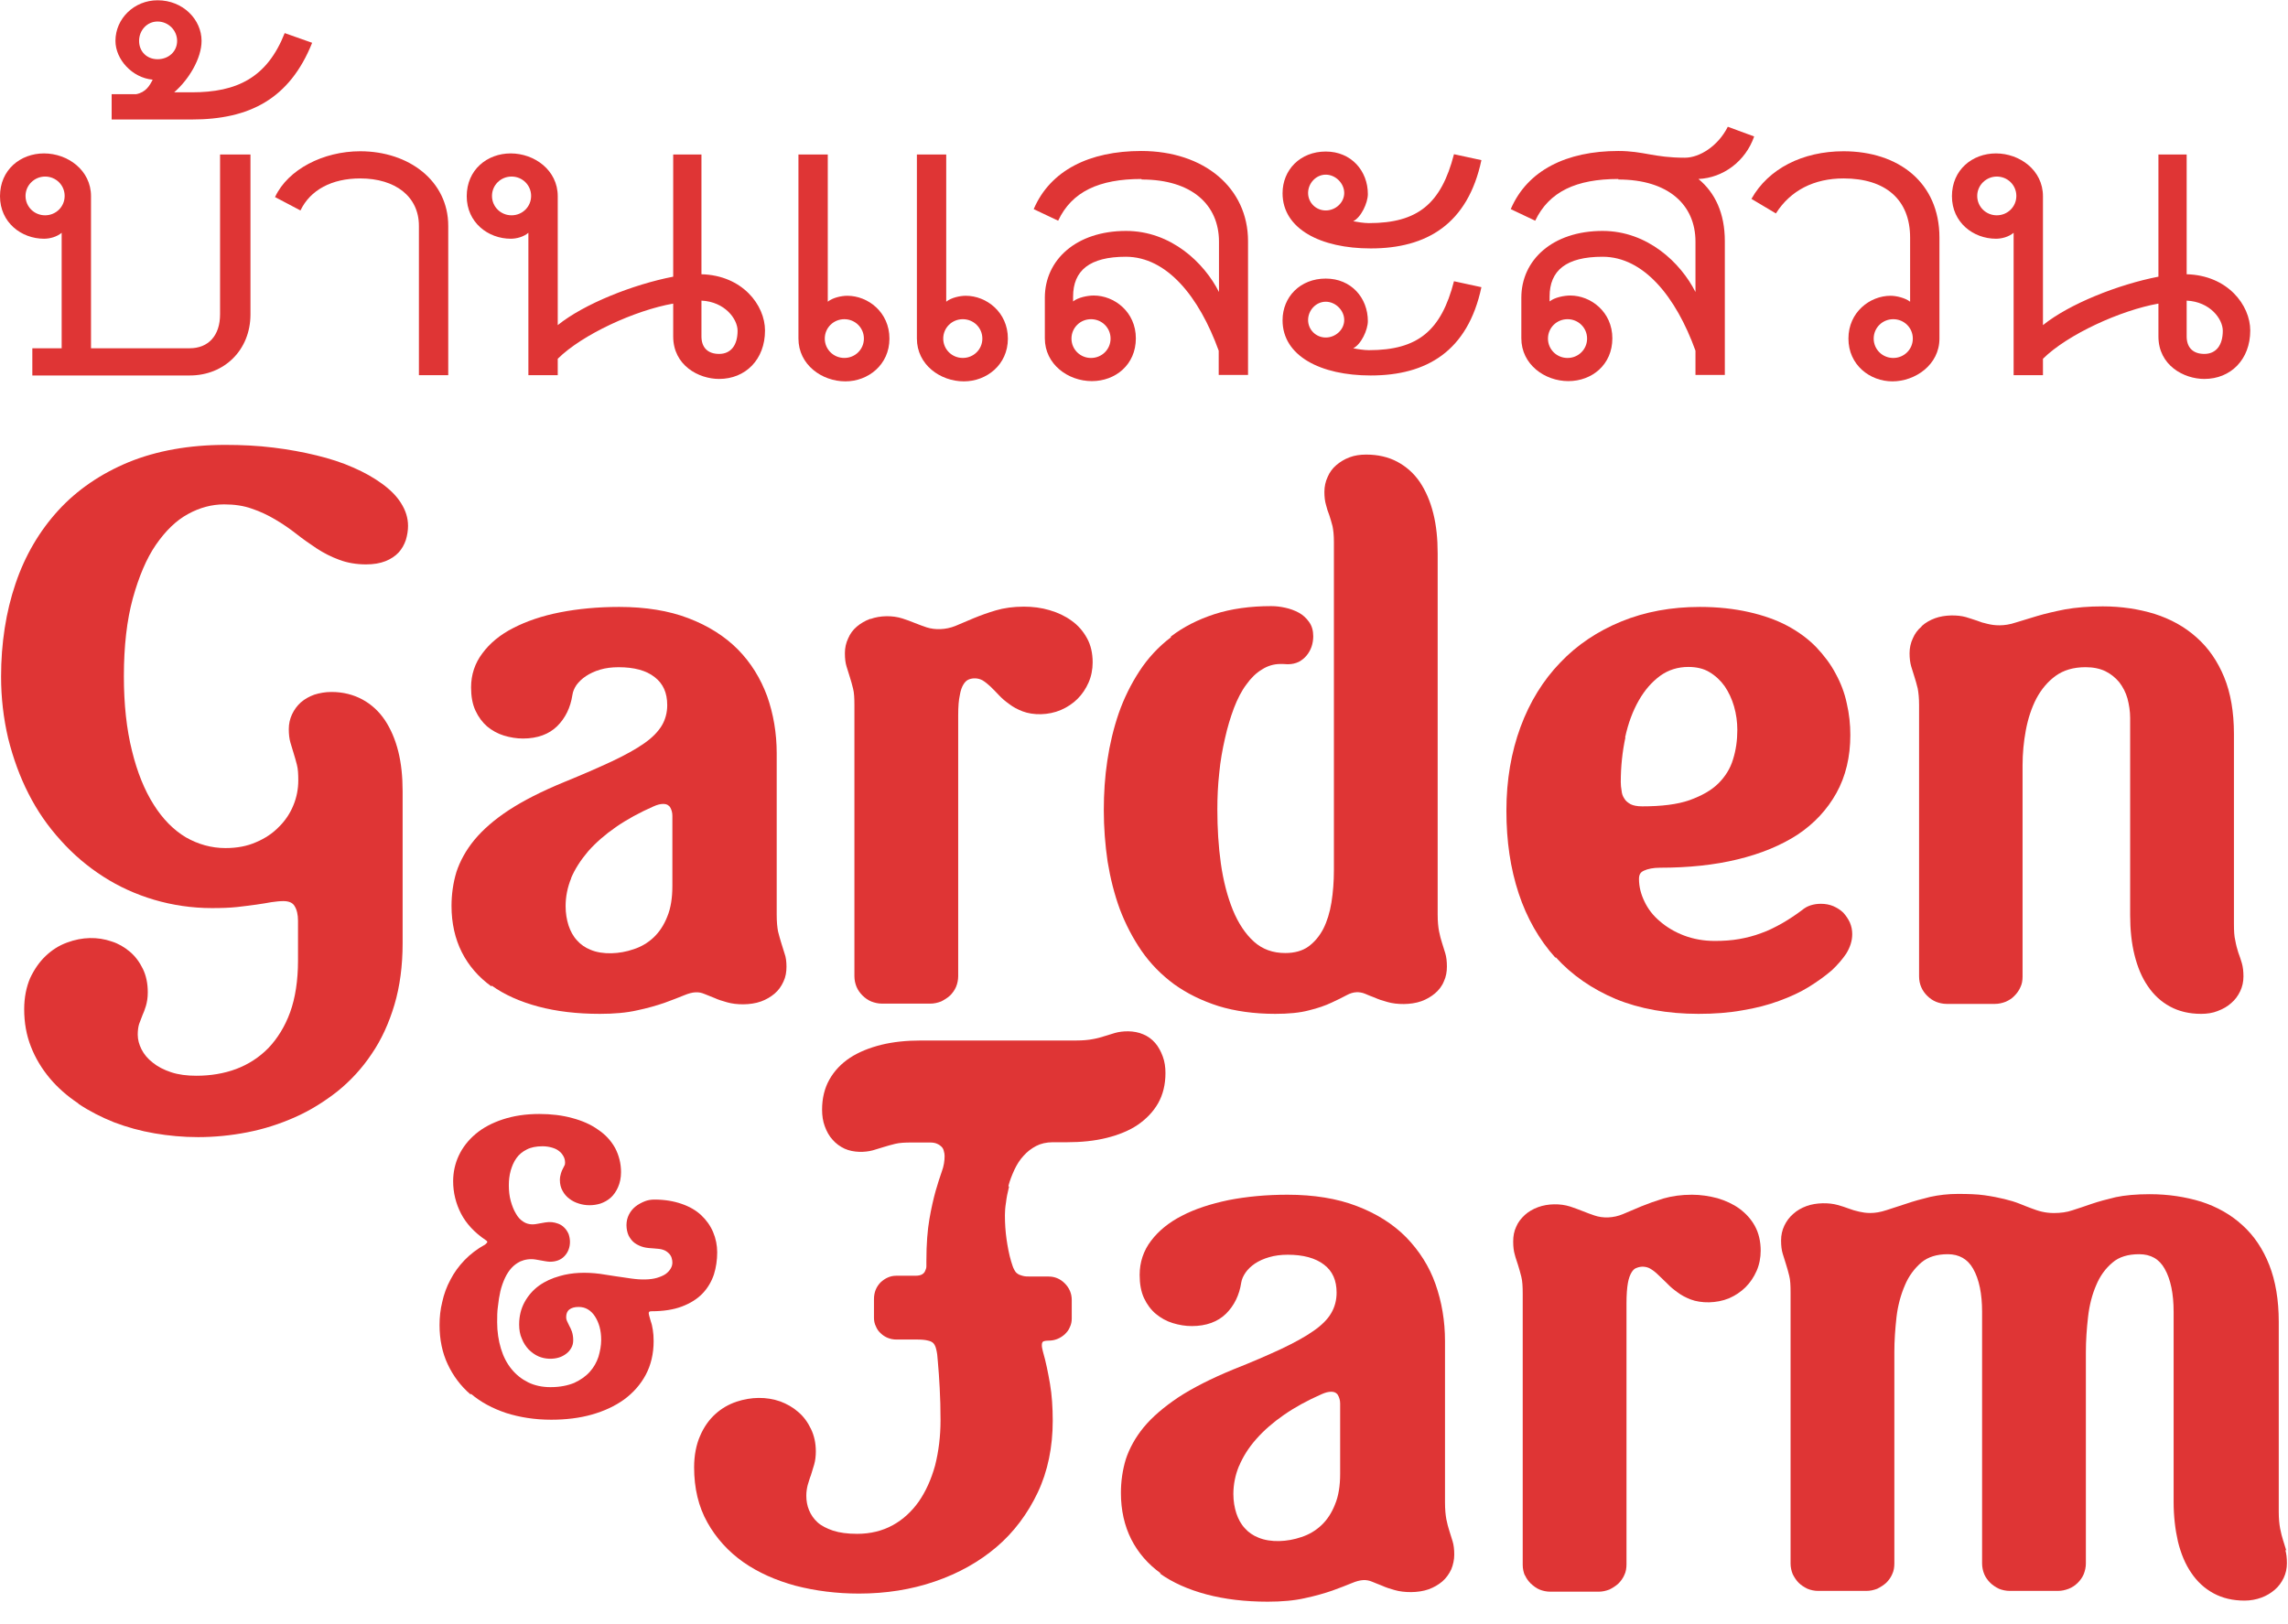 <svg width="100" height="71" viewBox="0 0 100 71" fill="none" xmlns="http://www.w3.org/2000/svg">
<path d="M59.915 10.861C62.349 10.861 64.153 9.802 64.747 7.001L63.548 6.742C62.99 8.907 61.969 9.754 59.831 9.754C59.618 9.754 59.321 9.707 59.143 9.672C59.487 9.507 59.784 8.872 59.784 8.484C59.784 7.472 59.06 6.625 57.944 6.625C56.828 6.625 56.056 7.425 56.056 8.448C56.056 10.013 57.73 10.861 59.903 10.861H59.915ZM57.944 7.636C58.371 7.636 58.751 8.013 58.751 8.437C58.751 8.86 58.371 9.201 57.944 9.201C57.516 9.201 57.172 8.86 57.172 8.437C57.172 8.013 57.516 7.636 57.944 7.636Z" fill="#DF3535"/>
<path d="M77.618 9.331C78.259 8.319 79.292 7.801 80.575 7.801C82.415 7.801 83.484 8.731 83.484 10.39V13.19C83.27 13.026 82.89 12.931 82.629 12.931C81.726 12.931 80.788 13.649 80.788 14.802C80.788 15.956 81.726 16.673 82.712 16.673C83.697 16.673 84.766 15.956 84.766 14.802V10.39C84.766 7.978 82.973 6.613 80.575 6.613C78.782 6.613 77.285 7.378 76.549 8.695L77.618 9.331ZM83.602 14.802C83.602 15.273 83.222 15.65 82.747 15.65C82.272 15.65 81.892 15.273 81.892 14.802C81.892 14.332 82.272 13.955 82.747 13.955C83.222 13.955 83.602 14.332 83.602 14.802Z" fill="#DF3535"/>
<path d="M87.236 10.437C87.497 10.437 87.794 10.355 88.008 10.178V16.403H89.29V15.685C90.359 14.626 92.674 13.567 94.337 13.273V14.708C94.337 15.979 95.453 16.567 96.343 16.567C97.495 16.567 98.35 15.72 98.35 14.45C98.35 13.343 97.364 12.037 95.571 11.99V6.754H94.337V12.096C92.579 12.437 90.442 13.285 89.29 14.214V8.578C89.29 7.437 88.269 6.707 87.236 6.707C86.203 6.707 85.312 7.425 85.312 8.578C85.312 9.731 86.251 10.437 87.236 10.437ZM95.571 13.143C96.593 13.191 97.15 13.944 97.15 14.461C97.15 15.097 96.854 15.473 96.343 15.473C95.833 15.473 95.571 15.179 95.571 14.708V13.143ZM87.272 7.719C87.747 7.719 88.127 8.095 88.127 8.566C88.127 9.037 87.747 9.413 87.272 9.413C86.797 9.413 86.417 9.037 86.417 8.566C86.417 8.095 86.809 7.719 87.272 7.719Z" fill="#DF3535"/>
<path d="M12.016 8.613L13.132 9.201C13.56 8.307 14.498 7.801 15.744 7.801C17.288 7.801 18.309 8.601 18.309 9.872V16.403H19.591V9.872C19.591 7.919 17.882 6.613 15.744 6.613C14.118 6.613 12.586 7.413 12.028 8.601L12.016 8.613Z" fill="#DF3535"/>
<path d="M70.731 7.848C72.916 7.848 74.103 8.954 74.103 10.566V12.767C73.462 11.496 72.014 10.096 70.043 10.096C67.858 10.096 66.492 11.367 66.492 13.014V14.791C66.492 15.932 67.513 16.662 68.546 16.662C69.579 16.662 70.47 15.944 70.47 14.791C70.47 13.637 69.532 12.92 68.63 12.92C68.368 12.92 67.941 13.002 67.727 13.179V12.967C67.727 11.825 68.451 11.225 70.043 11.225C71.835 11.225 73.249 12.967 74.103 15.332V16.391H75.386V10.543C75.386 9.319 74.958 8.425 74.234 7.825C75.303 7.778 76.288 7.06 76.668 5.966L75.516 5.542C75.089 6.389 74.281 6.895 73.64 6.895C72.275 6.895 71.847 6.601 70.731 6.601C68.463 6.601 66.754 7.448 66.029 9.143L67.098 9.649C67.704 8.378 68.891 7.825 70.731 7.825V7.848ZM68.511 13.955C68.986 13.955 69.366 14.332 69.366 14.802C69.366 15.273 68.986 15.65 68.511 15.65C68.036 15.65 67.656 15.273 67.656 14.802C67.656 14.332 68.036 13.955 68.511 13.955Z" fill="#DF3535"/>
<path d="M59.915 16.415C62.349 16.415 64.153 15.356 64.747 12.555L63.548 12.296C62.99 14.461 61.969 15.309 59.831 15.309C59.618 15.309 59.321 15.262 59.143 15.226C59.487 15.062 59.784 14.426 59.784 14.038C59.784 13.026 59.06 12.179 57.944 12.179C56.828 12.179 56.056 12.979 56.056 14.002C56.056 15.568 57.73 16.415 59.903 16.415H59.915ZM57.944 13.191C58.371 13.191 58.751 13.567 58.751 13.991C58.751 14.414 58.371 14.756 57.944 14.756C57.516 14.756 57.172 14.414 57.172 13.991C57.172 13.567 57.516 13.191 57.944 13.191Z" fill="#DF3535"/>
<path d="M13.643 1.871L12.443 1.447C11.672 3.401 10.354 4.036 8.383 4.036H7.611C8.252 3.483 8.81 2.553 8.81 1.788C8.81 0.859 8.003 0.012 6.887 0.012C5.865 0.012 5.046 0.812 5.046 1.788C5.046 2.589 5.77 3.401 6.673 3.483C6.542 3.742 6.376 4.036 5.949 4.118H4.88V5.224H8.383C10.9 5.224 12.657 4.33 13.643 1.871ZM6.887 2.589C6.412 2.589 6.079 2.247 6.079 1.788C6.079 1.33 6.423 0.941 6.887 0.941C7.35 0.941 7.741 1.318 7.741 1.788C7.741 2.259 7.361 2.589 6.887 2.589Z" fill="#DF3535"/>
<path d="M22.323 10.437C22.584 10.437 22.881 10.355 23.094 10.178V16.403H24.377V15.685C25.445 14.626 27.749 13.567 29.423 13.273V14.708C29.423 15.979 30.539 16.567 31.43 16.567C32.581 16.567 33.436 15.72 33.436 14.45C33.436 13.343 32.451 12.037 30.658 11.99V6.754H29.423V12.096C27.666 12.437 25.528 13.285 24.377 14.214V8.578C24.377 7.437 23.355 6.707 22.323 6.707C21.289 6.707 20.399 7.425 20.399 8.578C20.399 9.731 21.337 10.437 22.323 10.437ZM30.658 13.143C31.679 13.191 32.237 13.944 32.237 14.461C32.237 15.097 31.94 15.473 31.43 15.473C30.919 15.473 30.658 15.179 30.658 14.708V13.143ZM22.358 7.719C22.833 7.719 23.213 8.095 23.213 8.566C23.213 9.037 22.833 9.413 22.358 9.413C21.883 9.413 21.503 9.037 21.503 8.566C21.503 8.095 21.883 7.719 22.358 7.719Z" fill="#DF3535"/>
<path d="M1.924 10.437C2.185 10.437 2.482 10.355 2.695 10.178V15.226H1.413V16.415H8.3C9.796 16.415 10.947 15.309 10.947 13.743V6.754H9.618V13.743C9.618 14.673 9.107 15.226 8.288 15.226H3.978V8.578C3.978 7.437 2.957 6.707 1.924 6.707C0.891 6.707 0 7.425 0 8.578C0 9.731 0.938 10.437 1.924 10.437ZM1.971 7.719C2.446 7.719 2.826 8.095 2.826 8.566C2.826 9.037 2.446 9.413 1.971 9.413C1.496 9.413 1.116 9.037 1.116 8.566C1.116 8.095 1.508 7.719 1.971 7.719Z" fill="#DF3535"/>
<path d="M36.951 16.673C37.936 16.673 38.874 15.956 38.874 14.802C38.874 13.649 37.936 12.931 37.034 12.931C36.773 12.931 36.393 13.014 36.179 13.19V6.754H34.897V14.802C34.897 15.944 35.918 16.673 36.951 16.673ZM36.903 13.955C37.378 13.955 37.758 14.332 37.758 14.802C37.758 15.273 37.378 15.649 36.903 15.649C36.428 15.649 36.048 15.273 36.048 14.802C36.048 14.332 36.428 13.955 36.903 13.955Z" fill="#DF3535"/>
<path d="M42.128 16.673C43.113 16.673 44.051 15.956 44.051 14.802C44.051 13.649 43.113 12.931 42.211 12.931C41.95 12.931 41.57 13.014 41.356 13.19V6.754H40.074V14.802C40.074 15.944 41.095 16.673 42.128 16.673ZM42.08 13.955C42.555 13.955 42.935 14.332 42.935 14.802C42.935 15.273 42.555 15.649 42.08 15.649C41.605 15.649 41.225 15.273 41.225 14.802C41.225 14.332 41.605 13.955 42.08 13.955Z" fill="#DF3535"/>
<path d="M49.905 7.848C52.09 7.848 53.277 8.954 53.277 10.566V12.767C52.636 11.496 51.187 10.096 49.216 10.096C47.032 10.096 45.666 11.367 45.666 13.014V14.791C45.666 15.932 46.687 16.662 47.72 16.662C48.753 16.662 49.644 15.944 49.644 14.791C49.644 13.638 48.706 12.92 47.803 12.92C47.542 12.92 47.115 13.002 46.901 13.179V12.967C46.901 11.825 47.625 11.225 49.204 11.225C50.997 11.225 52.41 12.967 53.265 15.332V16.391H54.547V10.543C54.547 8.213 52.624 6.601 49.881 6.601C47.613 6.601 45.904 7.448 45.179 9.143L46.248 9.649C46.842 8.378 48.041 7.825 49.881 7.825L49.905 7.848ZM47.684 13.955C48.16 13.955 48.539 14.332 48.539 14.803C48.539 15.273 48.16 15.65 47.684 15.65C47.21 15.65 46.83 15.273 46.83 14.803C46.83 14.332 47.21 13.955 47.684 13.955Z" fill="#DF3535"/>
<path d="M20.589 60.94C21.016 61.304 21.527 61.575 22.12 61.775C22.714 61.963 23.367 62.069 24.091 62.069C24.721 62.069 25.326 61.998 25.861 61.846C26.407 61.693 26.882 61.469 27.274 61.187C27.677 60.892 27.998 60.528 28.224 60.104C28.449 59.681 28.568 59.186 28.568 58.633C28.568 58.445 28.556 58.28 28.532 58.139C28.509 57.998 28.485 57.88 28.449 57.786C28.425 57.692 28.402 57.609 28.378 57.539C28.366 57.492 28.354 57.445 28.354 57.41C28.354 57.386 28.354 57.374 28.378 57.351C28.378 57.339 28.413 57.327 28.473 57.327C28.995 57.327 29.447 57.257 29.815 57.115C30.183 56.974 30.48 56.786 30.705 56.55C30.931 56.315 31.097 56.033 31.204 55.715C31.299 55.409 31.346 55.08 31.346 54.75C31.346 54.444 31.287 54.15 31.168 53.868C31.049 53.585 30.871 53.338 30.646 53.126C30.42 52.915 30.135 52.75 29.791 52.632C29.458 52.515 29.055 52.444 28.604 52.444C28.449 52.444 28.307 52.468 28.164 52.526C28.022 52.585 27.891 52.656 27.772 52.75C27.654 52.844 27.559 52.962 27.487 53.103C27.416 53.244 27.381 53.397 27.381 53.562C27.381 53.727 27.416 53.891 27.476 54.021C27.547 54.15 27.63 54.268 27.749 54.35C27.867 54.432 27.998 54.491 28.14 54.527C28.413 54.597 28.782 54.562 28.995 54.644C29.102 54.68 29.173 54.739 29.233 54.797C29.292 54.856 29.328 54.915 29.352 54.986C29.375 55.056 29.387 55.127 29.387 55.197C29.387 55.291 29.363 55.374 29.316 55.456C29.268 55.539 29.197 55.621 29.102 55.692C29.007 55.762 28.865 55.821 28.71 55.868C28.425 55.95 28.034 55.962 27.559 55.892C27.345 55.856 27.131 55.833 26.906 55.797C26.68 55.762 26.454 55.727 26.229 55.692C25.599 55.609 24.994 55.633 24.471 55.786C24.127 55.88 23.818 56.021 23.557 56.209C23.296 56.398 23.082 56.645 22.928 56.927C22.773 57.209 22.69 57.539 22.69 57.904C22.69 58.139 22.726 58.351 22.809 58.527C22.88 58.716 22.987 58.869 23.106 58.998C23.237 59.127 23.379 59.233 23.545 59.304C23.83 59.422 24.151 59.433 24.424 59.351C24.543 59.316 24.65 59.257 24.745 59.186C24.84 59.116 24.911 59.033 24.97 58.927C25.029 58.822 25.053 58.716 25.053 58.586C25.053 58.445 25.029 58.316 24.994 58.21C24.958 58.115 24.923 58.033 24.875 57.951C24.84 57.88 24.804 57.81 24.78 57.751C24.756 57.704 24.745 57.645 24.745 57.586C24.745 57.433 24.792 57.327 24.875 57.257C24.982 57.174 25.113 57.139 25.291 57.139C25.445 57.139 25.576 57.174 25.694 57.245C25.813 57.315 25.92 57.421 26.003 57.551C26.086 57.68 26.157 57.833 26.205 58.01C26.253 58.186 26.276 58.374 26.276 58.574C26.276 58.822 26.229 59.069 26.157 59.316C26.074 59.563 25.956 59.775 25.778 59.975C25.599 60.175 25.374 60.328 25.101 60.457C24.816 60.575 24.471 60.645 24.056 60.645C23.7 60.645 23.367 60.575 23.082 60.434C22.797 60.292 22.56 60.104 22.358 59.857C22.156 59.61 22.002 59.316 21.895 58.963C21.788 58.61 21.729 58.221 21.729 57.81C21.729 57.562 21.729 57.339 21.764 57.104C21.788 56.868 21.824 56.656 21.871 56.445C21.919 56.245 21.99 56.045 22.073 55.868C22.156 55.692 22.251 55.55 22.358 55.433C22.465 55.315 22.595 55.221 22.738 55.15C22.928 55.068 23.165 55.021 23.427 55.068L23.83 55.139C23.901 55.15 23.973 55.162 24.032 55.162C24.305 55.162 24.519 55.08 24.673 54.915C24.828 54.75 24.911 54.538 24.911 54.291C24.911 54.174 24.887 54.056 24.851 53.95C24.804 53.844 24.745 53.75 24.661 53.668C24.578 53.585 24.483 53.526 24.377 53.491C24.21 53.432 24.044 53.409 23.83 53.444L23.427 53.515C23.225 53.55 23.023 53.515 22.869 53.409C22.738 53.327 22.631 53.209 22.548 53.056C22.453 52.903 22.382 52.715 22.322 52.503C22.263 52.291 22.239 52.056 22.239 51.82C22.239 51.597 22.263 51.385 22.322 51.173C22.382 50.973 22.453 50.797 22.572 50.632C22.678 50.479 22.833 50.349 23.023 50.255C23.201 50.161 23.438 50.114 23.712 50.114C23.866 50.114 24.008 50.138 24.127 50.173C24.246 50.208 24.353 50.255 24.436 50.326C24.519 50.385 24.578 50.467 24.626 50.55C24.673 50.632 24.697 50.726 24.697 50.832C24.697 50.903 24.685 50.938 24.673 50.95C24.65 50.997 24.626 51.044 24.602 51.091C24.566 51.15 24.543 51.22 24.519 51.291C24.495 51.373 24.471 51.467 24.471 51.585C24.471 51.761 24.507 51.926 24.59 52.067C24.661 52.197 24.756 52.315 24.887 52.409C25.006 52.503 25.148 52.573 25.303 52.62C25.599 52.715 25.932 52.715 26.241 52.62C26.407 52.562 26.561 52.479 26.692 52.362C26.822 52.244 26.929 52.091 27.012 51.903C27.096 51.714 27.143 51.491 27.143 51.244C27.143 50.855 27.048 50.502 26.882 50.185C26.704 49.867 26.454 49.596 26.134 49.385C25.825 49.161 25.445 48.996 25.006 48.879C24.578 48.761 24.091 48.702 23.569 48.702C22.975 48.702 22.441 48.785 21.978 48.938C21.515 49.09 21.111 49.302 20.791 49.573C20.47 49.843 20.221 50.161 20.055 50.514C19.888 50.867 19.805 51.255 19.805 51.644C19.805 52.138 19.924 52.62 20.149 53.056C20.375 53.491 20.731 53.88 21.218 54.209C21.242 54.221 21.266 54.244 21.289 54.268C21.301 54.291 21.301 54.303 21.289 54.327C21.266 54.35 21.23 54.386 21.206 54.409C20.862 54.597 20.553 54.833 20.304 55.092C20.055 55.35 19.841 55.645 19.686 55.95C19.52 56.256 19.401 56.586 19.33 56.915C19.247 57.245 19.211 57.586 19.211 57.927C19.211 58.563 19.33 59.139 19.568 59.645C19.805 60.151 20.138 60.598 20.565 60.963L20.589 60.94Z" fill="#DF3535"/>
<path d="M3.443 48.267C3.918 48.584 4.429 48.843 4.987 49.067C5.545 49.279 6.139 49.444 6.756 49.549C7.373 49.655 8.003 49.714 8.656 49.714C9.368 49.714 10.092 49.644 10.817 49.502C11.541 49.361 12.23 49.138 12.895 48.843C13.56 48.549 14.177 48.161 14.747 47.714C15.317 47.255 15.828 46.702 16.243 46.078C16.671 45.455 17.003 44.725 17.24 43.925C17.478 43.125 17.597 42.219 17.597 41.242V34.594C17.597 33.959 17.537 33.37 17.407 32.852C17.276 32.323 17.074 31.864 16.825 31.488C16.564 31.099 16.231 30.793 15.839 30.581C15.447 30.37 14.996 30.252 14.486 30.252C14.213 30.252 13.963 30.299 13.738 30.37C13.512 30.452 13.322 30.558 13.144 30.711C12.978 30.864 12.859 31.029 12.764 31.229C12.669 31.429 12.622 31.652 12.622 31.876C12.622 32.099 12.645 32.299 12.693 32.464C12.74 32.617 12.788 32.782 12.835 32.935C12.883 33.088 12.93 33.252 12.978 33.441C13.025 33.617 13.037 33.853 13.037 34.123C13.037 34.488 12.966 34.864 12.823 35.206C12.681 35.559 12.467 35.877 12.194 36.147C11.921 36.429 11.589 36.653 11.197 36.818C10.805 36.994 10.354 37.077 9.855 37.077C9.238 37.077 8.656 36.912 8.121 36.606C7.587 36.288 7.112 35.806 6.72 35.182C6.317 34.547 5.996 33.758 5.77 32.829C5.533 31.888 5.414 30.793 5.414 29.57C5.414 28.252 5.545 27.11 5.806 26.157C6.067 25.216 6.4 24.416 6.815 23.816C7.231 23.215 7.694 22.757 8.216 22.474C8.727 22.192 9.261 22.051 9.796 22.051C10.247 22.051 10.65 22.11 11.007 22.239C11.363 22.357 11.707 22.521 12.028 22.71C12.348 22.898 12.657 23.11 12.942 23.333C13.239 23.569 13.548 23.78 13.845 23.98C14.153 24.18 14.474 24.345 14.83 24.475C15.174 24.604 15.566 24.675 15.994 24.675C16.326 24.675 16.611 24.628 16.849 24.533C17.086 24.439 17.276 24.31 17.419 24.157C17.561 24.004 17.668 23.816 17.739 23.604C17.799 23.404 17.834 23.192 17.834 22.992C17.834 22.639 17.727 22.309 17.525 21.992C17.335 21.686 17.05 21.404 16.694 21.145C16.338 20.886 15.922 20.65 15.436 20.439C14.961 20.227 14.415 20.05 13.833 19.909C13.251 19.768 12.622 19.65 11.945 19.568C11.28 19.485 10.567 19.45 9.855 19.45C8.264 19.45 6.839 19.709 5.628 20.203C4.405 20.709 3.372 21.415 2.553 22.309C1.733 23.204 1.092 24.286 0.677 25.522C0.261 26.745 0.047 28.122 0.047 29.581C0.047 30.511 0.154 31.417 0.356 32.276C0.57 33.135 0.867 33.959 1.247 34.7C1.627 35.453 2.102 36.135 2.66 36.747C3.206 37.359 3.835 37.889 4.512 38.324C5.189 38.759 5.937 39.101 6.732 39.336C7.528 39.571 8.383 39.701 9.261 39.701C9.677 39.701 10.045 39.689 10.366 39.654C10.686 39.618 10.959 39.583 11.209 39.548C11.458 39.512 11.672 39.477 11.862 39.442C12.04 39.418 12.218 39.395 12.384 39.395C12.622 39.395 12.788 39.465 12.871 39.606C12.978 39.771 13.025 39.995 13.025 40.254V41.995C13.025 42.866 12.906 43.631 12.681 44.254C12.455 44.878 12.123 45.407 11.731 45.819C11.327 46.231 10.852 46.537 10.318 46.737C9.784 46.937 9.19 47.031 8.585 47.031C8.169 47.031 7.801 46.984 7.48 46.878C7.16 46.772 6.887 46.631 6.673 46.455C6.459 46.29 6.293 46.09 6.186 45.878C6.079 45.666 6.02 45.455 6.02 45.231C6.02 45.043 6.044 44.89 6.079 44.772C6.127 44.643 6.174 44.513 6.222 44.396C6.281 44.266 6.329 44.137 6.376 43.984C6.424 43.819 6.459 43.631 6.459 43.384C6.459 42.995 6.388 42.654 6.245 42.36C6.103 42.066 5.913 41.807 5.675 41.607C5.438 41.407 5.177 41.254 4.88 41.16C4.263 40.948 3.598 40.96 2.933 41.207C2.576 41.336 2.268 41.536 1.995 41.795C1.722 42.054 1.496 42.383 1.318 42.76C1.152 43.148 1.057 43.607 1.057 44.125C1.057 44.702 1.152 45.255 1.353 45.761C1.543 46.255 1.828 46.725 2.173 47.137C2.517 47.549 2.933 47.914 3.408 48.231L3.443 48.267Z" fill="#DF3535"/>
<path d="M21.491 43.09C22.049 43.49 22.738 43.796 23.534 44.008C24.329 44.219 25.22 44.325 26.217 44.325C26.834 44.325 27.381 44.278 27.844 44.172C28.295 44.078 28.698 43.961 29.043 43.843C29.375 43.725 29.66 43.608 29.898 43.514C30.29 43.349 30.539 43.349 30.788 43.455C30.931 43.514 31.073 43.572 31.228 43.631C31.382 43.702 31.56 43.761 31.774 43.819C32.178 43.937 32.795 43.949 33.258 43.784C33.484 43.702 33.685 43.584 33.852 43.443C34.018 43.302 34.148 43.125 34.243 42.913C34.339 42.713 34.374 42.49 34.374 42.266C34.374 42.043 34.35 41.843 34.291 41.69C34.243 41.548 34.196 41.395 34.148 41.231C34.101 41.078 34.053 40.913 34.006 40.725C33.97 40.536 33.947 40.301 33.947 39.995V32.935C33.947 32.053 33.804 31.217 33.531 30.441C33.246 29.664 32.819 28.97 32.249 28.393C31.679 27.817 30.954 27.358 30.088 27.028C29.233 26.699 28.212 26.534 27.06 26.534C26.134 26.534 25.267 26.616 24.483 26.77C23.7 26.922 23.011 27.158 22.441 27.452C21.859 27.746 21.408 28.123 21.087 28.558C20.755 28.993 20.589 29.499 20.589 30.052C20.589 30.441 20.648 30.782 20.779 31.064C20.909 31.347 21.087 31.582 21.289 31.759C21.503 31.935 21.752 32.076 22.026 32.159C22.299 32.241 22.572 32.288 22.857 32.288C23.486 32.288 23.997 32.1 24.353 31.747C24.709 31.394 24.934 30.935 25.018 30.382C25.041 30.229 25.101 30.088 25.196 29.947C25.303 29.805 25.433 29.676 25.611 29.558C25.79 29.441 25.991 29.346 26.229 29.276C26.466 29.205 26.739 29.17 27.036 29.17C27.713 29.17 28.247 29.311 28.615 29.605C28.983 29.888 29.162 30.288 29.162 30.829C29.162 31.159 29.078 31.464 28.924 31.723C28.758 31.994 28.509 32.253 28.152 32.5C27.784 32.759 27.309 33.018 26.739 33.288C26.157 33.559 25.457 33.865 24.65 34.194C23.676 34.594 22.869 35.006 22.239 35.418C21.61 35.83 21.099 36.277 20.731 36.724C20.363 37.171 20.102 37.654 19.948 38.124C19.805 38.595 19.734 39.101 19.734 39.607C19.734 40.36 19.888 41.042 20.185 41.631C20.482 42.219 20.921 42.725 21.479 43.125L21.491 43.09ZM24.958 38.395C25.125 37.995 25.386 37.595 25.706 37.218C26.039 36.842 26.442 36.489 26.918 36.159C27.392 35.83 27.951 35.524 28.568 35.253C28.722 35.183 28.865 35.147 28.983 35.147C29.173 35.147 29.233 35.23 29.28 35.277C29.352 35.395 29.387 35.524 29.387 35.665V38.736C29.387 39.254 29.316 39.713 29.162 40.078C29.019 40.442 28.817 40.748 28.568 40.984C28.319 41.219 28.022 41.395 27.689 41.501C27.084 41.713 26.336 41.748 25.813 41.525C25.576 41.431 25.374 41.29 25.22 41.113C25.053 40.937 24.935 40.713 24.851 40.466C24.768 40.207 24.721 39.925 24.721 39.619C24.721 39.195 24.804 38.783 24.97 38.383L24.958 38.395Z" fill="#DF3535"/>
<path d="M38.043 27.052C37.818 27.134 37.616 27.252 37.45 27.393C37.283 27.534 37.153 27.71 37.07 27.91C36.975 28.11 36.927 28.322 36.927 28.558C36.927 28.793 36.951 28.981 36.998 29.134C37.046 29.287 37.093 29.44 37.141 29.593C37.188 29.734 37.236 29.911 37.283 30.099C37.331 30.276 37.343 30.523 37.343 30.817V42.678C37.343 42.842 37.378 43.007 37.438 43.148C37.497 43.289 37.592 43.419 37.699 43.525C37.806 43.631 37.937 43.725 38.079 43.784C38.233 43.843 38.388 43.878 38.554 43.878H40.656C40.822 43.878 40.976 43.843 41.13 43.784C41.273 43.713 41.404 43.631 41.522 43.525C41.629 43.419 41.724 43.289 41.784 43.148C41.843 43.007 41.879 42.842 41.879 42.678V31.264C41.879 30.899 41.902 30.605 41.95 30.393C41.985 30.181 42.045 30.017 42.116 29.911C42.175 29.817 42.247 29.746 42.33 29.711C42.52 29.628 42.757 29.64 42.947 29.746C43.066 29.817 43.173 29.911 43.291 30.017C43.41 30.134 43.541 30.264 43.66 30.393C43.79 30.534 43.945 30.664 44.111 30.782C44.277 30.911 44.479 31.017 44.693 31.099C45.156 31.276 45.821 31.276 46.367 31.04C46.64 30.923 46.889 30.758 47.091 30.558C47.293 30.358 47.459 30.111 47.578 29.84C47.697 29.57 47.756 29.264 47.756 28.958C47.756 28.558 47.673 28.193 47.507 27.899C47.34 27.593 47.115 27.334 46.83 27.134C46.557 26.934 46.236 26.781 45.868 26.675C45.512 26.569 45.132 26.522 44.752 26.522C44.289 26.522 43.873 26.581 43.517 26.687C43.161 26.793 42.84 26.91 42.555 27.028C42.27 27.146 41.997 27.263 41.748 27.369C41.332 27.534 40.869 27.546 40.501 27.428C40.335 27.369 40.157 27.31 39.991 27.24C39.812 27.169 39.634 27.099 39.444 27.04C39.005 26.898 38.459 26.91 38.043 27.063V27.052Z" fill="#DF3535"/>
<path d="M51.175 27.864C50.629 28.275 50.166 28.781 49.798 29.346C49.43 29.911 49.121 30.535 48.896 31.182C48.67 31.841 48.504 32.535 48.397 33.253C48.29 33.959 48.243 34.688 48.243 35.418C48.243 36.183 48.302 36.936 48.409 37.665C48.528 38.395 48.706 39.101 48.943 39.748C49.193 40.407 49.513 41.019 49.893 41.572C50.285 42.137 50.76 42.619 51.318 43.031C51.876 43.431 52.517 43.749 53.253 43.984C53.978 44.208 54.821 44.325 55.735 44.325C56.317 44.325 56.816 44.278 57.207 44.172C57.599 44.078 57.932 43.96 58.205 43.831C58.466 43.713 58.691 43.596 58.87 43.502C59.155 43.349 59.416 43.349 59.653 43.443C59.784 43.502 59.938 43.56 60.093 43.619C60.247 43.69 60.425 43.749 60.639 43.807C61.042 43.925 61.66 43.937 62.123 43.772C62.349 43.69 62.55 43.572 62.717 43.431C62.883 43.29 63.025 43.113 63.108 42.901C63.203 42.701 63.239 42.478 63.239 42.254C63.239 42.031 63.215 41.831 63.168 41.678C63.12 41.536 63.073 41.383 63.025 41.219C62.978 41.066 62.93 40.901 62.895 40.713C62.859 40.525 62.835 40.289 62.835 39.983V24.192C62.835 23.557 62.776 22.969 62.645 22.451C62.515 21.921 62.313 21.462 62.064 21.086C61.802 20.698 61.47 20.404 61.078 20.192C60.686 19.98 60.223 19.874 59.713 19.874C59.451 19.874 59.202 19.909 58.988 19.992C58.763 20.074 58.573 20.192 58.407 20.333C58.24 20.474 58.11 20.651 58.027 20.851C57.932 21.051 57.884 21.274 57.884 21.51C57.884 21.721 57.908 21.921 57.955 22.074C57.991 22.227 58.038 22.369 58.098 22.521C58.145 22.663 58.193 22.828 58.24 23.004C58.276 23.18 58.3 23.404 58.3 23.686V38.042C58.3 38.536 58.264 39.007 58.193 39.454C58.122 39.889 58.003 40.278 57.837 40.607C57.67 40.925 57.457 41.184 57.184 41.383C56.922 41.572 56.578 41.666 56.174 41.666C55.628 41.666 55.177 41.501 54.809 41.172C54.429 40.831 54.12 40.36 53.883 39.783C53.645 39.195 53.467 38.513 53.36 37.759C53.253 36.995 53.206 36.206 53.206 35.394C53.206 34.853 53.23 34.312 53.289 33.794C53.337 33.264 53.431 32.758 53.538 32.288C53.645 31.805 53.776 31.37 53.93 30.958C54.084 30.558 54.263 30.205 54.476 29.923C54.678 29.64 54.904 29.417 55.165 29.264C55.403 29.111 55.676 29.029 55.961 29.029C55.996 29.029 56.044 29.029 56.079 29.029C56.127 29.029 56.198 29.04 56.281 29.04C56.459 29.04 56.626 29.005 56.768 28.934C56.899 28.864 57.017 28.77 57.112 28.652C57.207 28.534 57.279 28.405 57.326 28.264C57.373 28.122 57.397 27.97 57.397 27.817C57.397 27.569 57.338 27.358 57.207 27.181C57.089 27.016 56.934 26.875 56.756 26.781C56.578 26.687 56.388 26.616 56.174 26.569C55.961 26.522 55.759 26.499 55.557 26.499C54.643 26.499 53.8 26.616 53.075 26.852C52.351 27.087 51.71 27.416 51.175 27.828V27.864Z" fill="#DF3535"/>
<path d="M68 41.854C68.701 42.631 69.591 43.243 70.624 43.678C71.657 44.102 72.88 44.325 74.234 44.325C74.923 44.325 75.564 44.278 76.146 44.172C76.728 44.078 77.274 43.937 77.749 43.761C78.236 43.584 78.675 43.384 79.055 43.149C79.435 42.913 79.779 42.666 80.064 42.419C80.313 42.184 80.527 41.937 80.693 41.69C80.859 41.419 80.954 41.137 80.954 40.843C80.954 40.654 80.919 40.489 80.848 40.325C80.776 40.172 80.681 40.031 80.563 39.901C80.444 39.783 80.29 39.689 80.135 39.619C79.969 39.548 79.779 39.513 79.589 39.513C79.257 39.513 78.972 39.607 78.77 39.783C78.473 40.007 78.164 40.207 77.879 40.372C77.582 40.536 77.286 40.69 76.977 40.795C76.668 40.913 76.347 40.995 76.015 41.054C75.683 41.113 75.326 41.137 74.947 41.137C74.46 41.137 74.008 41.054 73.605 40.901C73.201 40.748 72.845 40.536 72.548 40.278C72.251 40.031 72.025 39.736 71.871 39.407C71.717 39.089 71.634 38.76 71.634 38.43C71.634 38.242 71.693 38.136 71.847 38.066C72.025 37.983 72.263 37.936 72.56 37.936C73.795 37.936 74.935 37.818 75.944 37.571C76.965 37.324 77.844 36.959 78.568 36.489C79.292 36.006 79.862 35.395 80.266 34.665C80.67 33.935 80.871 33.088 80.871 32.135C80.871 31.676 80.824 31.217 80.717 30.758C80.622 30.299 80.456 29.864 80.23 29.452C80.016 29.041 79.72 28.652 79.375 28.287C79.031 27.934 78.603 27.617 78.117 27.358C77.63 27.099 77.06 26.899 76.431 26.758C75.801 26.616 75.089 26.534 74.293 26.534C73.047 26.534 71.895 26.746 70.862 27.17C69.829 27.593 68.927 28.193 68.19 28.97C67.442 29.747 66.861 30.688 66.457 31.782C66.053 32.876 65.839 34.1 65.839 35.442C65.839 36.783 66.017 37.971 66.374 39.054C66.73 40.136 67.276 41.09 67.977 41.866L68 41.854ZM71.028 32.241C71.159 31.629 71.361 31.088 71.622 30.629C71.883 30.17 72.192 29.817 72.56 29.546C72.916 29.288 73.332 29.158 73.795 29.158C74.139 29.158 74.46 29.229 74.709 29.382C74.97 29.535 75.196 29.747 75.374 29.994C75.552 30.252 75.695 30.558 75.79 30.888C75.885 31.217 75.932 31.57 75.932 31.912C75.932 32.359 75.873 32.794 75.742 33.206C75.623 33.606 75.398 33.959 75.101 34.253C74.792 34.559 74.365 34.794 73.842 34.983C73.308 35.171 72.607 35.253 71.776 35.253C71.551 35.253 71.384 35.218 71.266 35.159C71.147 35.089 71.052 35.018 70.993 34.912C70.921 34.806 70.886 34.7 70.874 34.571C70.85 34.441 70.838 34.312 70.838 34.194C70.838 33.512 70.909 32.853 71.04 32.241H71.028Z" fill="#DF3535"/>
<path d="M83.982 27.393C83.816 27.534 83.686 27.71 83.602 27.91C83.507 28.11 83.46 28.334 83.46 28.558C83.46 28.781 83.484 28.97 83.531 29.134C83.579 29.287 83.626 29.428 83.674 29.593C83.721 29.734 83.769 29.911 83.816 30.099C83.852 30.287 83.876 30.523 83.876 30.829V42.689C83.876 42.866 83.911 43.019 83.971 43.16C84.03 43.301 84.125 43.431 84.232 43.537C84.339 43.642 84.469 43.737 84.612 43.795C84.754 43.854 84.92 43.89 85.087 43.89H87.188C87.355 43.89 87.509 43.854 87.663 43.795C87.818 43.725 87.948 43.642 88.043 43.537C88.15 43.431 88.245 43.301 88.304 43.16C88.376 43.019 88.399 42.854 88.399 42.689V33.453C88.399 32.947 88.447 32.429 88.542 31.923C88.637 31.417 88.791 30.946 89.005 30.535C89.219 30.134 89.504 29.793 89.848 29.546C90.192 29.299 90.62 29.169 91.154 29.169C91.487 29.169 91.772 29.228 92.021 29.346C92.258 29.464 92.46 29.628 92.626 29.828C92.781 30.029 92.911 30.276 92.983 30.535C93.054 30.805 93.101 31.099 93.101 31.382V40.007C93.101 40.642 93.161 41.23 93.291 41.748C93.422 42.278 93.612 42.736 93.873 43.113C94.134 43.501 94.455 43.795 94.847 44.007C95.239 44.219 95.69 44.325 96.2 44.325C96.462 44.325 96.711 44.29 96.937 44.196C97.162 44.113 97.364 43.995 97.518 43.854C97.685 43.713 97.815 43.537 97.91 43.337C98.005 43.137 98.053 42.925 98.053 42.689C98.053 42.454 98.029 42.266 97.981 42.101C97.934 41.948 97.886 41.795 97.827 41.642C97.78 41.489 97.732 41.325 97.697 41.124C97.649 40.936 97.637 40.689 97.637 40.395V32.088C97.637 31.135 97.495 30.299 97.21 29.605C96.925 28.911 96.521 28.322 95.999 27.863C95.488 27.404 94.871 27.063 94.17 26.84C93.481 26.628 92.721 26.51 91.902 26.51C91.285 26.51 90.739 26.557 90.264 26.64C89.789 26.734 89.385 26.828 89.029 26.934C88.672 27.04 88.364 27.134 88.103 27.216C87.58 27.393 87.153 27.346 86.868 27.275C86.701 27.24 86.547 27.193 86.405 27.134C86.25 27.087 86.096 27.028 85.93 26.981C85.562 26.875 84.992 26.875 84.576 27.028C84.35 27.11 84.149 27.228 83.994 27.369L83.982 27.393Z" fill="#DF3535"/>
<path d="M50.689 68.788C51.247 69.188 51.935 69.494 52.731 69.706C53.526 69.918 54.417 70.024 55.403 70.024C56.02 70.024 56.566 69.977 57.029 69.871C57.48 69.776 57.884 69.659 58.228 69.541C58.561 69.424 58.846 69.306 59.083 69.212C59.475 69.047 59.724 69.047 59.974 69.153C60.105 69.2 60.247 69.271 60.413 69.329C60.568 69.4 60.746 69.459 60.959 69.518C61.363 69.635 61.98 69.647 62.444 69.482C62.669 69.4 62.871 69.282 63.037 69.141C63.203 69 63.334 68.812 63.429 68.612C63.512 68.412 63.56 68.188 63.56 67.965C63.56 67.741 63.536 67.541 63.489 67.388C63.441 67.235 63.394 67.094 63.346 66.929C63.298 66.776 63.251 66.611 63.215 66.423C63.18 66.235 63.156 65.988 63.156 65.694V58.633C63.156 57.751 63.014 56.916 62.74 56.139C62.467 55.362 62.028 54.68 61.458 54.092C60.888 53.515 60.164 53.056 59.297 52.727C58.442 52.397 57.421 52.232 56.269 52.232C55.343 52.232 54.476 52.315 53.693 52.468C52.909 52.633 52.22 52.856 51.662 53.15C51.081 53.444 50.629 53.821 50.309 54.245C49.976 54.68 49.81 55.186 49.81 55.739C49.81 56.127 49.869 56.468 50 56.751C50.131 57.033 50.309 57.269 50.522 57.445C50.736 57.622 50.986 57.763 51.259 57.845C51.532 57.928 51.805 57.975 52.09 57.975C52.719 57.975 53.23 57.786 53.586 57.433C53.942 57.08 54.168 56.621 54.251 56.068C54.275 55.927 54.334 55.786 54.441 55.633C54.548 55.48 54.678 55.362 54.844 55.245C55.023 55.127 55.224 55.033 55.474 54.962C55.711 54.892 55.984 54.856 56.281 54.856C56.958 54.856 57.492 54.998 57.872 55.292C58.24 55.574 58.418 55.974 58.418 56.516C58.418 56.845 58.335 57.151 58.181 57.41C58.027 57.68 57.765 57.939 57.409 58.186C57.041 58.445 56.566 58.704 55.996 58.975C55.414 59.245 54.714 59.551 53.906 59.869C52.933 60.269 52.125 60.681 51.496 61.093C50.867 61.516 50.356 61.952 49.988 62.399C49.62 62.846 49.359 63.328 49.204 63.799C49.062 64.27 48.991 64.764 48.991 65.27C48.991 66.023 49.145 66.705 49.442 67.294C49.739 67.882 50.178 68.388 50.736 68.788H50.689ZM54.156 64.093C54.322 63.693 54.571 63.293 54.904 62.917C55.236 62.54 55.64 62.187 56.115 61.858C56.59 61.528 57.148 61.222 57.765 60.952C57.92 60.881 58.062 60.846 58.181 60.846C58.359 60.846 58.43 60.928 58.466 60.975C58.537 61.093 58.573 61.222 58.573 61.363V64.434C58.573 64.952 58.502 65.411 58.347 65.776C58.205 66.141 58.003 66.447 57.754 66.682C57.504 66.917 57.207 67.094 56.875 67.2C56.269 67.411 55.533 67.447 54.999 67.223C54.761 67.129 54.559 66.988 54.405 66.811C54.239 66.635 54.12 66.411 54.037 66.164C53.954 65.905 53.906 65.623 53.906 65.317C53.906 64.905 53.989 64.481 54.156 64.082V64.093Z" fill="#DF3535"/>
<path d="M66.647 68.859C66.706 69 66.801 69.129 66.908 69.235C67.027 69.341 67.145 69.435 67.288 69.494C67.43 69.553 67.597 69.588 67.763 69.588H69.865C70.031 69.588 70.185 69.553 70.34 69.494C70.482 69.424 70.613 69.341 70.731 69.235C70.838 69.129 70.933 69 70.993 68.859C71.064 68.718 71.088 68.553 71.088 68.388V56.974C71.088 56.61 71.111 56.316 71.147 56.104C71.183 55.892 71.242 55.739 71.313 55.621C71.373 55.527 71.444 55.456 71.527 55.433C71.717 55.351 71.954 55.362 72.132 55.468C72.251 55.539 72.358 55.621 72.477 55.739C72.596 55.857 72.726 55.974 72.857 56.104C72.987 56.245 73.142 56.374 73.308 56.492C73.474 56.621 73.676 56.727 73.89 56.81C74.353 56.986 75.018 56.986 75.564 56.763C75.837 56.645 76.086 56.48 76.288 56.28C76.49 56.08 76.656 55.833 76.775 55.562C76.894 55.292 76.953 54.986 76.953 54.68C76.953 54.28 76.87 53.915 76.704 53.609C76.538 53.303 76.312 53.056 76.027 52.844C75.754 52.644 75.421 52.491 75.065 52.385C74.709 52.291 74.329 52.232 73.949 52.232C73.486 52.232 73.07 52.291 72.702 52.397C72.358 52.503 72.026 52.621 71.741 52.738C71.456 52.856 71.183 52.974 70.933 53.08C70.518 53.256 70.055 53.268 69.686 53.139C69.52 53.08 69.342 53.021 69.176 52.95C68.998 52.88 68.808 52.809 68.63 52.75C68.19 52.609 67.644 52.621 67.229 52.774C67.003 52.856 66.801 52.974 66.647 53.115C66.481 53.268 66.35 53.433 66.267 53.633C66.172 53.833 66.136 54.044 66.136 54.28C66.136 54.515 66.16 54.703 66.207 54.856C66.243 55.009 66.302 55.151 66.35 55.315C66.397 55.468 66.445 55.633 66.492 55.821C66.54 56.01 66.552 56.257 66.552 56.551V68.412C66.552 68.576 66.587 68.741 66.647 68.882V68.859Z" fill="#DF3535"/>
<path d="M99.929 67.8C99.881 67.647 99.834 67.494 99.786 67.341C99.739 67.188 99.691 67.011 99.656 66.823C99.62 66.635 99.596 66.388 99.596 66.094V57.786C99.596 56.833 99.454 55.998 99.181 55.304C98.908 54.609 98.516 54.021 98.005 53.562C97.507 53.103 96.901 52.762 96.212 52.538C95.524 52.327 94.776 52.209 93.956 52.209C93.363 52.209 92.864 52.256 92.472 52.339C92.08 52.433 91.724 52.527 91.415 52.633C91.107 52.739 90.834 52.833 90.572 52.915C90.335 52.997 90.062 53.033 89.765 53.033C89.575 53.033 89.397 53.009 89.243 52.974C89.088 52.939 88.922 52.88 88.767 52.821C88.601 52.762 88.435 52.691 88.257 52.621C88.079 52.55 87.853 52.48 87.604 52.421C87.366 52.362 87.07 52.303 86.737 52.256C86.416 52.209 86.013 52.197 85.573 52.197C85.146 52.197 84.742 52.244 84.362 52.327C83.982 52.421 83.638 52.515 83.329 52.621L82.463 52.903C81.904 53.092 81.525 53.033 81.263 52.974C81.097 52.939 80.943 52.892 80.788 52.833C80.634 52.774 80.48 52.727 80.314 52.68C79.945 52.574 79.376 52.574 78.96 52.727C78.734 52.809 78.532 52.927 78.378 53.068C78.212 53.209 78.081 53.386 77.986 53.586C77.891 53.786 77.844 53.998 77.844 54.233C77.844 54.468 77.868 54.657 77.915 54.809C77.963 54.962 78.01 55.104 78.058 55.268C78.105 55.41 78.153 55.586 78.2 55.774C78.248 55.951 78.259 56.198 78.259 56.492V68.353C78.259 68.518 78.295 68.682 78.354 68.824C78.426 68.965 78.509 69.094 78.615 69.2C78.722 69.306 78.853 69.388 78.996 69.459C79.138 69.518 79.304 69.553 79.459 69.553H81.572C81.738 69.553 81.893 69.518 82.047 69.459C82.189 69.388 82.32 69.306 82.439 69.2C82.546 69.094 82.641 68.965 82.7 68.824C82.771 68.682 82.795 68.518 82.795 68.353V59.116C82.795 58.622 82.831 58.104 82.89 57.575C82.949 57.069 83.08 56.598 83.258 56.186C83.424 55.786 83.674 55.457 83.971 55.198C84.267 54.951 84.647 54.833 85.134 54.833C85.621 54.833 86.001 55.045 86.238 55.468C86.5 55.927 86.63 56.563 86.63 57.351V68.353C86.63 68.518 86.666 68.682 86.725 68.824C86.785 68.965 86.88 69.094 86.987 69.2C87.093 69.306 87.224 69.388 87.366 69.459C87.509 69.518 87.675 69.553 87.841 69.553H89.943C90.109 69.553 90.264 69.518 90.418 69.459C90.572 69.4 90.703 69.306 90.81 69.2C90.917 69.094 91.012 68.965 91.071 68.824C91.13 68.671 91.166 68.518 91.166 68.353V59.116C91.166 58.61 91.202 58.092 91.261 57.575C91.32 57.057 91.439 56.598 91.617 56.186C91.783 55.786 92.021 55.457 92.33 55.198C92.615 54.951 93.006 54.833 93.493 54.833C94.004 54.833 94.372 55.045 94.609 55.468C94.871 55.927 95.001 56.563 95.001 57.351V65.658C95.001 66.294 95.072 66.882 95.191 67.4C95.322 67.929 95.512 68.388 95.773 68.765C96.034 69.153 96.355 69.447 96.747 69.659C97.138 69.871 97.59 69.977 98.1 69.977C98.361 69.977 98.611 69.93 98.836 69.847C99.062 69.765 99.252 69.647 99.418 69.506C99.584 69.365 99.715 69.188 99.81 68.988C99.905 68.788 99.953 68.576 99.953 68.341C99.953 68.106 99.929 67.918 99.881 67.753L99.929 67.8Z" fill="#DF3535"/>
<path d="M44.075 51.844C44.135 51.608 44.23 51.373 44.337 51.138C44.443 50.914 44.574 50.703 44.74 50.526C44.895 50.349 45.084 50.208 45.286 50.102C45.488 49.996 45.737 49.938 46.011 49.938H46.628C47.257 49.938 47.839 49.879 48.362 49.749C48.884 49.62 49.347 49.432 49.715 49.185C50.095 48.926 50.404 48.608 50.618 48.231C50.831 47.855 50.938 47.408 50.938 46.914C50.938 46.655 50.903 46.408 50.819 46.184C50.736 45.961 50.63 45.761 50.487 45.596C50.344 45.431 50.166 45.302 49.965 45.219C49.561 45.043 49.062 45.066 48.73 45.16C48.575 45.208 48.421 45.255 48.267 45.302C48.124 45.349 47.958 45.396 47.756 45.431C47.578 45.466 47.329 45.49 47.032 45.49H40.252C39.623 45.49 39.041 45.549 38.518 45.678C37.996 45.808 37.533 45.996 37.153 46.243C36.761 46.502 36.464 46.819 36.251 47.196C36.037 47.573 35.93 48.02 35.93 48.514C35.93 48.773 35.965 49.02 36.049 49.243C36.132 49.467 36.239 49.667 36.393 49.832C36.535 49.996 36.714 50.126 36.915 50.22C37.307 50.397 37.806 50.385 38.15 50.291C38.305 50.244 38.447 50.197 38.613 50.15C38.768 50.102 38.934 50.055 39.124 50.008C39.314 49.961 39.551 49.949 39.848 49.949H40.656C40.786 49.949 40.893 49.973 40.964 50.008C41.047 50.044 41.107 50.091 41.154 50.138C41.202 50.185 41.237 50.255 41.249 50.314C41.273 50.397 41.285 50.467 41.285 50.538C41.285 50.761 41.249 50.985 41.166 51.209C41.083 51.444 40.988 51.738 40.893 52.067C40.798 52.409 40.703 52.821 40.62 53.303C40.537 53.785 40.489 54.397 40.489 55.127C40.489 55.197 40.489 55.28 40.489 55.362C40.489 55.433 40.466 55.503 40.43 55.574C40.406 55.633 40.359 55.68 40.299 55.715C40.24 55.75 40.145 55.774 40.014 55.774H39.171C38.91 55.774 38.685 55.88 38.483 56.068C38.293 56.268 38.198 56.504 38.198 56.798V57.61C38.198 57.739 38.221 57.868 38.281 57.986C38.328 58.104 38.4 58.21 38.495 58.292C38.578 58.374 38.685 58.445 38.803 58.492C38.922 58.539 39.041 58.563 39.171 58.563H40.05C40.264 58.563 40.43 58.574 40.561 58.61C40.667 58.633 40.739 58.669 40.798 58.727C40.846 58.786 40.893 58.869 40.917 58.986C40.953 59.116 40.976 59.292 40.988 59.504C41.024 59.869 41.047 60.269 41.071 60.692C41.095 61.116 41.107 61.587 41.107 62.093C41.107 62.799 41.024 63.458 40.869 64.07C40.703 64.67 40.466 65.199 40.157 65.646C39.848 66.082 39.468 66.435 39.017 66.682C38.566 66.929 38.043 67.058 37.462 67.058C37.046 67.058 36.69 67.011 36.405 66.917C36.132 66.823 35.894 66.705 35.728 66.552C35.562 66.399 35.443 66.223 35.36 66.023C35.277 65.823 35.241 65.611 35.241 65.387C35.241 65.223 35.265 65.07 35.301 64.928C35.348 64.787 35.384 64.634 35.443 64.493C35.491 64.34 35.538 64.187 35.586 64.022C35.633 63.858 35.657 63.658 35.657 63.458C35.657 63.093 35.586 62.763 35.443 62.469C35.301 62.175 35.123 61.928 34.885 61.728C34.659 61.528 34.386 61.375 34.101 61.269C33.496 61.057 32.831 61.069 32.19 61.281C31.845 61.398 31.537 61.575 31.264 61.822C30.991 62.069 30.765 62.387 30.599 62.775C30.432 63.152 30.337 63.622 30.337 64.152C30.337 65.058 30.527 65.87 30.919 66.564C31.299 67.246 31.834 67.835 32.486 68.294C33.14 68.753 33.911 69.094 34.778 69.329C35.645 69.553 36.571 69.67 37.545 69.67C38.72 69.67 39.836 69.494 40.858 69.141C41.891 68.788 42.793 68.282 43.553 67.635C44.313 66.988 44.918 66.176 45.358 65.246C45.797 64.317 46.011 63.258 46.011 62.116C46.011 61.54 45.975 60.987 45.892 60.504C45.809 60.022 45.714 59.539 45.583 59.092C45.571 59.045 45.559 58.998 45.548 58.939C45.536 58.892 45.536 58.845 45.536 58.798C45.536 58.739 45.548 58.692 45.583 58.657C45.583 58.657 45.631 58.61 45.844 58.61C45.975 58.61 46.094 58.586 46.212 58.539C46.331 58.492 46.438 58.422 46.533 58.339C46.628 58.245 46.711 58.151 46.759 58.021C46.818 57.904 46.842 57.774 46.842 57.645V56.833C46.842 56.55 46.735 56.303 46.533 56.103C46.331 55.903 46.094 55.809 45.833 55.809H45.073C44.918 55.809 44.788 55.809 44.681 55.774C44.598 55.75 44.526 55.727 44.467 55.68C44.408 55.645 44.36 55.574 44.325 55.503C44.277 55.421 44.242 55.303 44.194 55.15C44.099 54.833 44.04 54.503 43.992 54.174C43.945 53.844 43.921 53.491 43.921 53.126C43.921 52.974 43.933 52.785 43.968 52.573C43.992 52.362 44.04 52.126 44.099 51.891" fill="#DF3535"/>
</svg>
